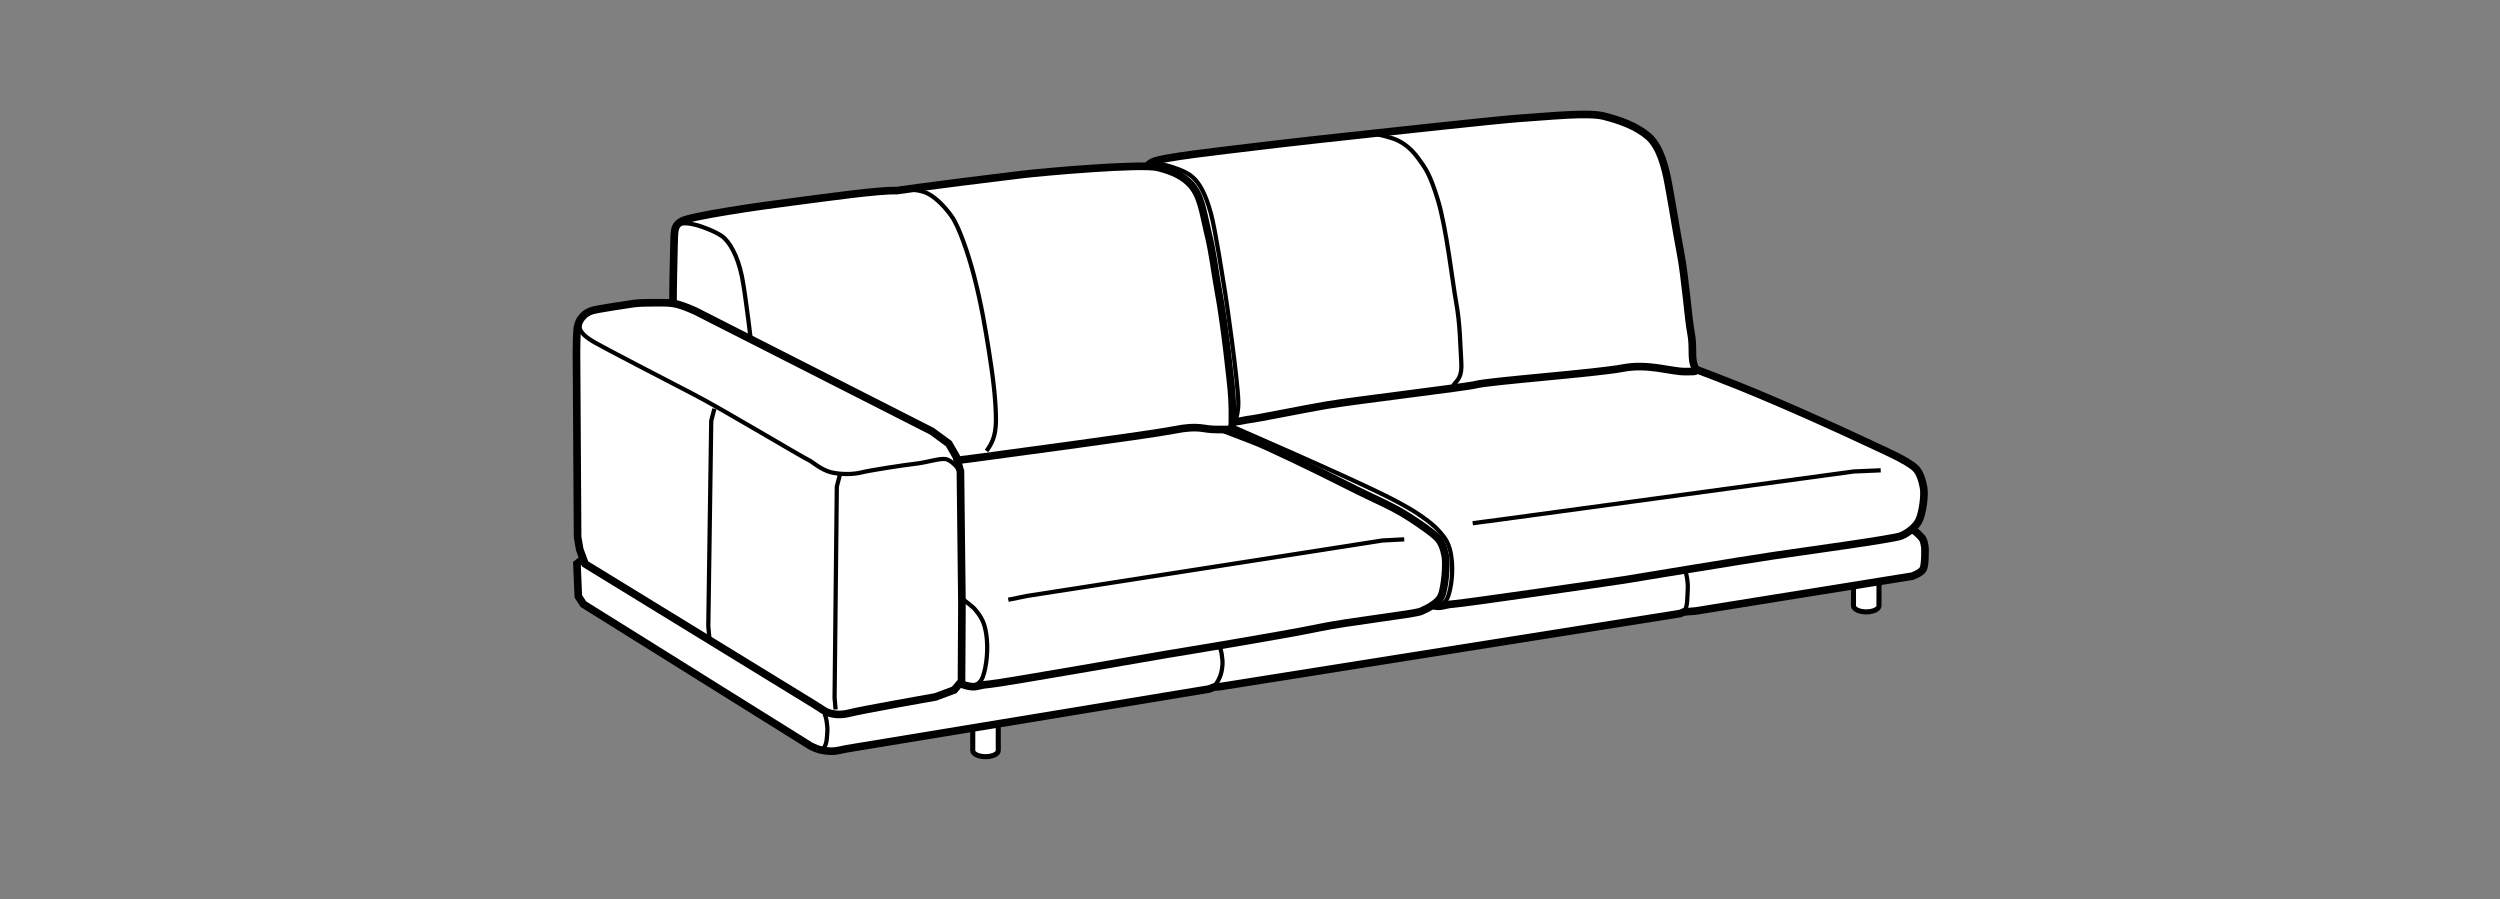 <?xml version="1.0" encoding="iso-8859-1"?>
<!-- Generator: Adobe Illustrator 23.0.3, SVG Export Plug-In . SVG Version: 6.00 Build 0)  -->
<svg version="1.1" id="Layer_1" xmlns="http://www.w3.org/2000/svg" xmlns:xlink="http://www.w3.org/1999/xlink" x="0px" y="0px"
	 viewBox="0 0 147.401 53.008" style="enable-background:new 0 0 147.401 53.008;" xml:space="preserve">
<rect x="0" y="0" width="147.401" height="53.008" fill="#808080" stroke="none"/>
<path style="fill:#FFFFFF;stroke:#000000;stroke-width:0.3;" d="M57.354,41.54c0-0.168,0.337-0.304,0.752-0.304
	c0.416,0,0.752,0.136,0.752,0.304v2.713c0,0.199-0.336,0.361-0.751,0.361c-0.416,0-0.753-0.162-0.753-0.361V41.54z"/>
<path style="fill:#FFFFFF;stroke:#000000;stroke-width:0.3;" d="M109.282,33.002c0-0.167,0.336-0.304,0.752-0.304
	s0.752,0.137,0.752,0.304v2.712c0,0.2-0.336,0.363-0.752,0.363s-0.752-0.163-0.752-0.363V33.002z"/>
<path style="fill:#FFFFFF;stroke:#000000;stroke-width:0.45;" d="M94.865,23.986l-26.804,3.778l-31.756,4.778l-1.737,0.261
	l-0.552,0.434l0.081,1.922l0.301,0.464l13.396,8.363c0,0,0.318,0.155,0.507,0.209c0.205,0.057,0.656,0.121,0.898,0.091
	c0.243-0.03,0.716-0.137,0.716-0.137l21.368-3.523l0.287-0.114l0.412-0.036l27.07-4.299l0.222-0.094l0.688-0.056l12.787-2.057
	c0,0,0.518-0.182,0.645-0.426c0.127-0.248,0.104-1.213,0.104-1.213s-0.035-0.373-0.132-0.541c-0.097-0.168-0.446-0.468-0.446-0.468
	l-15.831-7.03L96.022,24L94.865,23.986z"/>
<path style="fill:#FFFFFF;stroke:#000000;stroke-width:0.45;" d="M83.437,35.244c0,0,0.531,0.347,1.062,0.464
	c0.531,0.116,0.533-0.049,1.253-0.103c0.72-0.054,9.241-1.294,10.021-1.417c0.453-0.07,6.803-1.129,8.797-1.425
	c1.657-0.247,7.077-0.978,7.527-1.168c0.419-0.177,0.872-0.54,1.051-0.916c0.209-0.449,0.353-1.479,0.265-1.942
	c-0.077-0.399-0.201-0.851-0.464-1.119c-0.463-0.476-2.121-1.177-3.058-1.622c-0.79-0.376-4.393-2.036-7.328-3.221
	c-1.693-0.684-5.27-2.034-6.25-2.333c-0.566-0.172-1.785-0.397-2.286-0.462c-0.5-0.064-1.274,0.053-2.056,0.218
	c-0.781,0.167-7.516,0.778-8.033,0.856c-0.517,0.078-4.401,0.661-5.479,0.758c-1.078,0.099-5.286,0.679-6.585,0.939
	c-0.888,0.178-2.796,0.324-3.159,0.875c-0.362,0.552-0.114,2.651-0.038,3.431c0.088,0.932,0.743,1.505,1.451,1.891
	c1.367,0.744,9.436,4.022,10.61,4.765C81.909,34.454,83.437,35.244,83.437,35.244z"/>
<path style="fill:#FFFFFF;stroke:#000000;stroke-width:0.45;" d="M67.506,10.391c0.033-0.292-0.01-0.607,0.445-0.838
	c0.554-0.284,4.041-0.655,6.134-0.913c1.664-0.208,5.817-0.661,6.825-0.767c0.638-0.068,7.479-0.818,8.693-0.899
	c1.818-0.121,4.021-0.361,4.961-0.127c0.941,0.237,1.922,0.588,2.62,1.192c0.699,0.604,1.001,1.822,1.183,2.803
	c0.267,1.437,0.477,2.817,0.707,4.015c0.298,1.548,0.463,3.925,0.623,4.749c0.162,0.824,0.018,1.399,0.167,1.877
	c0.149,0.476,0.31,0.414-0.505,0.426c-0.815,0.011-2.18-0.498-3.687-0.204c-1.507,0.294-7.88,0.762-8.666,0.975
	c-0.521,0.142-7.095,0.921-8.807,1.211c-1.315,0.223-4.068,0.787-4.524,0.836c-0.456,0.051-1.157,0.336-1.915-0.04
	c-0.76-0.378-3.258-1.498-3.585-2.614c-0.327-1.119-0.427-3.655-0.52-5.829C67.577,14.386,67.506,10.391,67.506,10.391z"/>
<path style="fill:none;stroke:#000000;stroke-width:0.25;" d="M67.737,9.73c0.27-0.144,0.696-0.065,1.037,0.02
	c0.341,0.085,1.108,0.335,1.472,0.631c0.447,0.363,0.812,0.973,1.151,2.209c0.263,0.953,0.746,4.116,0.828,4.605
	c0.072,0.426,0.747,5.119,0.786,6.487c0.015,0.555-0.121,0.97-0.121,0.97"/>
<path style="fill:none;stroke:#000000;stroke-width:0.25;" d="M85.67,22.747c0.24-0.339,0.552-0.465,0.487-1.423
	c-0.066-0.995-0.061-2.183-0.304-3.517c-0.215-1.182-0.567-4.344-1.073-6.011c-0.481-1.58-0.748-1.893-1.169-2.476
	c-0.47-0.651-1.013-1.006-1.526-1.169c-0.5-0.162-1.092-0.278-1.092-0.278"/>
<polyline style="fill:none;stroke:#000000;stroke-width:0.25;" points="86.83,30.849 88.483,30.631 109.3,27.798 110.887,27.73 "/>
<path style="fill:none;stroke:#000000;stroke-width:0.25;" d="M71.572,40.512c0.248-0.354,0.463-0.659,0.506-1.327
	c0.019-0.31-0.071-0.925-0.186-1.052"/>
<path style="fill:none;stroke:#000000;stroke-width:0.25;" d="M84.744,35.714c0.155-0.009,0.485-0.142,0.625-0.521
	c0.21-0.562,0.328-1.558,0.199-2.39c-0.104-0.689-0.288-1.003-0.687-1.455c-0.396-0.457-0.929-0.806-0.929-0.806
	s-0.548-0.459-2.244-1.306c-2.121-1.062-8.835-4.009-11.242-5.023c-0.731-0.309-1.04-0.5-1.735-0.27"/>
<path style="fill:none;stroke:#000000;stroke-width:0.25;" d="M99.275,36.083c0.249-0.353,0.195-0.715,0.237-1.384
	c0.021-0.309-0.067-0.94-0.182-1.068"/>
<path style="fill:#FFFFFF;stroke:#000000;stroke-width:0.45;" d="M55.963,39.963c0,0,0.545,0.362,1.091,0.483
	c0.546,0.121,0.546-0.051,1.286-0.105c0.74-0.058,9.684-1.64,10.485-1.769c0.465-0.074,6.916-1.132,8.941-1.561
	c1.697-0.359,5.615-0.796,6.008-0.964c0.43-0.185,1.018-0.499,1.199-0.892c0.218-0.472,0.333-1.88,0.242-2.364
	c-0.078-0.418-0.205-0.821-0.482-1.096c-0.285-0.285-0.896-0.719-1.651-1.206c-1.062-0.685-1.989-1.024-3.669-1.879
	c-1.678-0.854-4.794-2.361-5.556-2.634c-0.575-0.205-6.093-2.401-6.607-2.47c-0.513-0.068-1.448-0.028-2.249,0.145
	c-0.803,0.174-7.78,0.891-8.311,0.973c-0.532,0.083-5.185,0.758-6.292,0.859c-1.201,0.11-5.528,0.83-6.856,1.102
	c-0.912,0.188-2.44,0.302-2.812,0.879c-0.373,0.576-0.25,2.744-0.172,3.56c0.091,0.976,0.803,1.247,1.531,1.65
	c1.404,0.779,9.706,4.978,11.104,5.684C54.47,39.007,55.963,39.963,55.963,39.963z"/>
<path style="fill:none;stroke:#000000;stroke-width:0.25;" d="M57.307,40.452c0.158-0.008,0.498-0.146,0.641-0.544
	c0.214-0.589,0.335-1.628,0.205-2.5c-0.108-0.721-0.297-1.048-0.705-1.523c-0.077-0.089-0.607-0.52-1.373-1.06
	c-2.99-2.109-11.631-5.895-14.157-7.011c-0.516-0.227-0.273-0.459-0.273-0.459"/>
<path style="fill:#FFFFFF;stroke:#000000;stroke-width:0.45;" d="M39.756,13.908c0.034-0.306-0.01-0.633,0.456-0.876
	c0.57-0.297,4.494-0.878,6.644-1.148c1.709-0.218,4.964-0.684,6.003-0.645c0,0,1.94-0.287,7.407-0.951
	c1.239-0.149,7.042-0.663,8.009-0.417c0.966,0.246,1.481,0.545,1.872,0.936c0.677,0.677,0.788,1.757,1.036,2.771
	c0.37,1.514,0.403,2.248,0.639,3.503c0.396,2.103,0.753,5.583,0.782,5.912c0.076,0.876,0.062,1.452,0.057,1.903
	c-0.006,0.522-0.097,0.415-0.932,0.427c-0.835,0.01-0.979-0.276-2.526,0.033c-1.547,0.308-11.279,1.587-12.128,1.709
	c-0.549,0.079-3.874,0.413-5.633,0.717c-1.35,0.233-5.108,0.915-5.564,1.035c-1.185,0.309-1.431,0.285-1.957,0.049
	c-0.172-0.077-0.598-0.283-0.889-0.431c-1.069-0.543-2.529-1.387-2.793-2.307c-0.335-1.169-0.439-3.821-0.533-6.097
	C39.623,18.089,39.756,13.908,39.756,13.908z"/>
<path style="fill:none;stroke:#000000;stroke-width:0.25;" d="M39.993,13.247c0.277-0.15,0.715-0.068,1.066,0.021
	c0.35,0.091,1.117,0.378,1.512,0.661c0.448,0.319,0.925,1.161,1.172,2.365c0.217,1.058,0.58,4.195,0.644,4.711
	c0.19,1.527,0.353,5.812,0.322,6.81c-0.019,0.581-0.373,0.992-0.373,0.992"/>
<path style="fill:none;stroke:#000000;stroke-width:0.25;" d="M58.166,26.589c0.249-0.353,0.554-0.795,0.556-1.8
	c0.001-1.14-0.167-2.562-0.425-4.158c-0.202-1.239-0.424-2.664-0.884-4.426c-0.321-1.227-0.865-2.831-1.297-3.442
	c-0.481-0.68-1.103-1.272-1.629-1.443c-0.513-0.169-1.018-0.134-1.018-0.134"/>
<polyline style="fill:none;stroke:#000000;stroke-width:0.25;" points="59.449,35.361 60.562,35.135 81.498,31.868 82.794,31.8 "/>
<g>
	<path style="fill:#FFFFFF;stroke:#000000;stroke-width:0.45;" d="M34.353,18.663c-0.17,0.182-0.295,0.441-0.324,0.784
		c-0.028,0.341-0.04,1.012-0.04,1.285c0,0.153,0.066,10.927,0.066,10.927l0.125,0.734l0.318,0.856l13.441,8.239L48.6,41.91
		c0.318,0.193,0.875,0.296,1.486,0.134c0.651-0.174,5.07-0.953,5.07-0.953l1.102-0.41l0.433-0.51l0.025-4.579l-0.089-7.806
		l-0.251-0.872l-0.435-0.756l-1.002-0.733L40.981,18.33c0,0-0.636-0.287-1.031-0.388c-0.394-0.102-0.712-0.09-0.957-0.093
		c-0.244-0.003-1.243-0.005-1.572,0.041c-0.33,0.043-2.242,0.338-2.496,0.418C34.671,18.391,34.524,18.481,34.353,18.663z"/>
	<path style="fill:none;stroke:#000000;stroke-width:0.25;" d="M56.629,27.855c-0.08-0.213-0.533-0.734-0.879-0.788
		c-0.347-0.055-1.066,0.191-1.759,0.273c-0.693,0.079-2.666,0.382-3.199,0.514c-0.533,0.135-1.276,0.121-1.809-0.011
		c-0.533-0.133-1.122-0.622-1.193-0.657c-0.693-0.347-5.236-3.079-6.869-3.924c-1.493-0.772-5.476-2.841-5.875-3.08
		c-0.305-0.184-1.053-0.614-0.84-1.122"/>
	<polyline style="fill:none;stroke:#000000;stroke-width:0.25;" points="49.524,27.976 49.339,28.689 49.207,41.135 49.267,41.83 	
		"/>
	<polyline style="fill:none;stroke:#000000;stroke-width:0.25;" points="42.12,24.099 41.935,24.812 41.762,36.918 41.822,37.614 	
		"/>
</g>
<path style="fill:none;stroke:#000000;stroke-width:0.25;" d="M48.475,44.256c0.248-0.353,0.264-0.461,0.307-1.129
	c0.02-0.31-0.07-0.925-0.186-1.052"/>
</svg>
